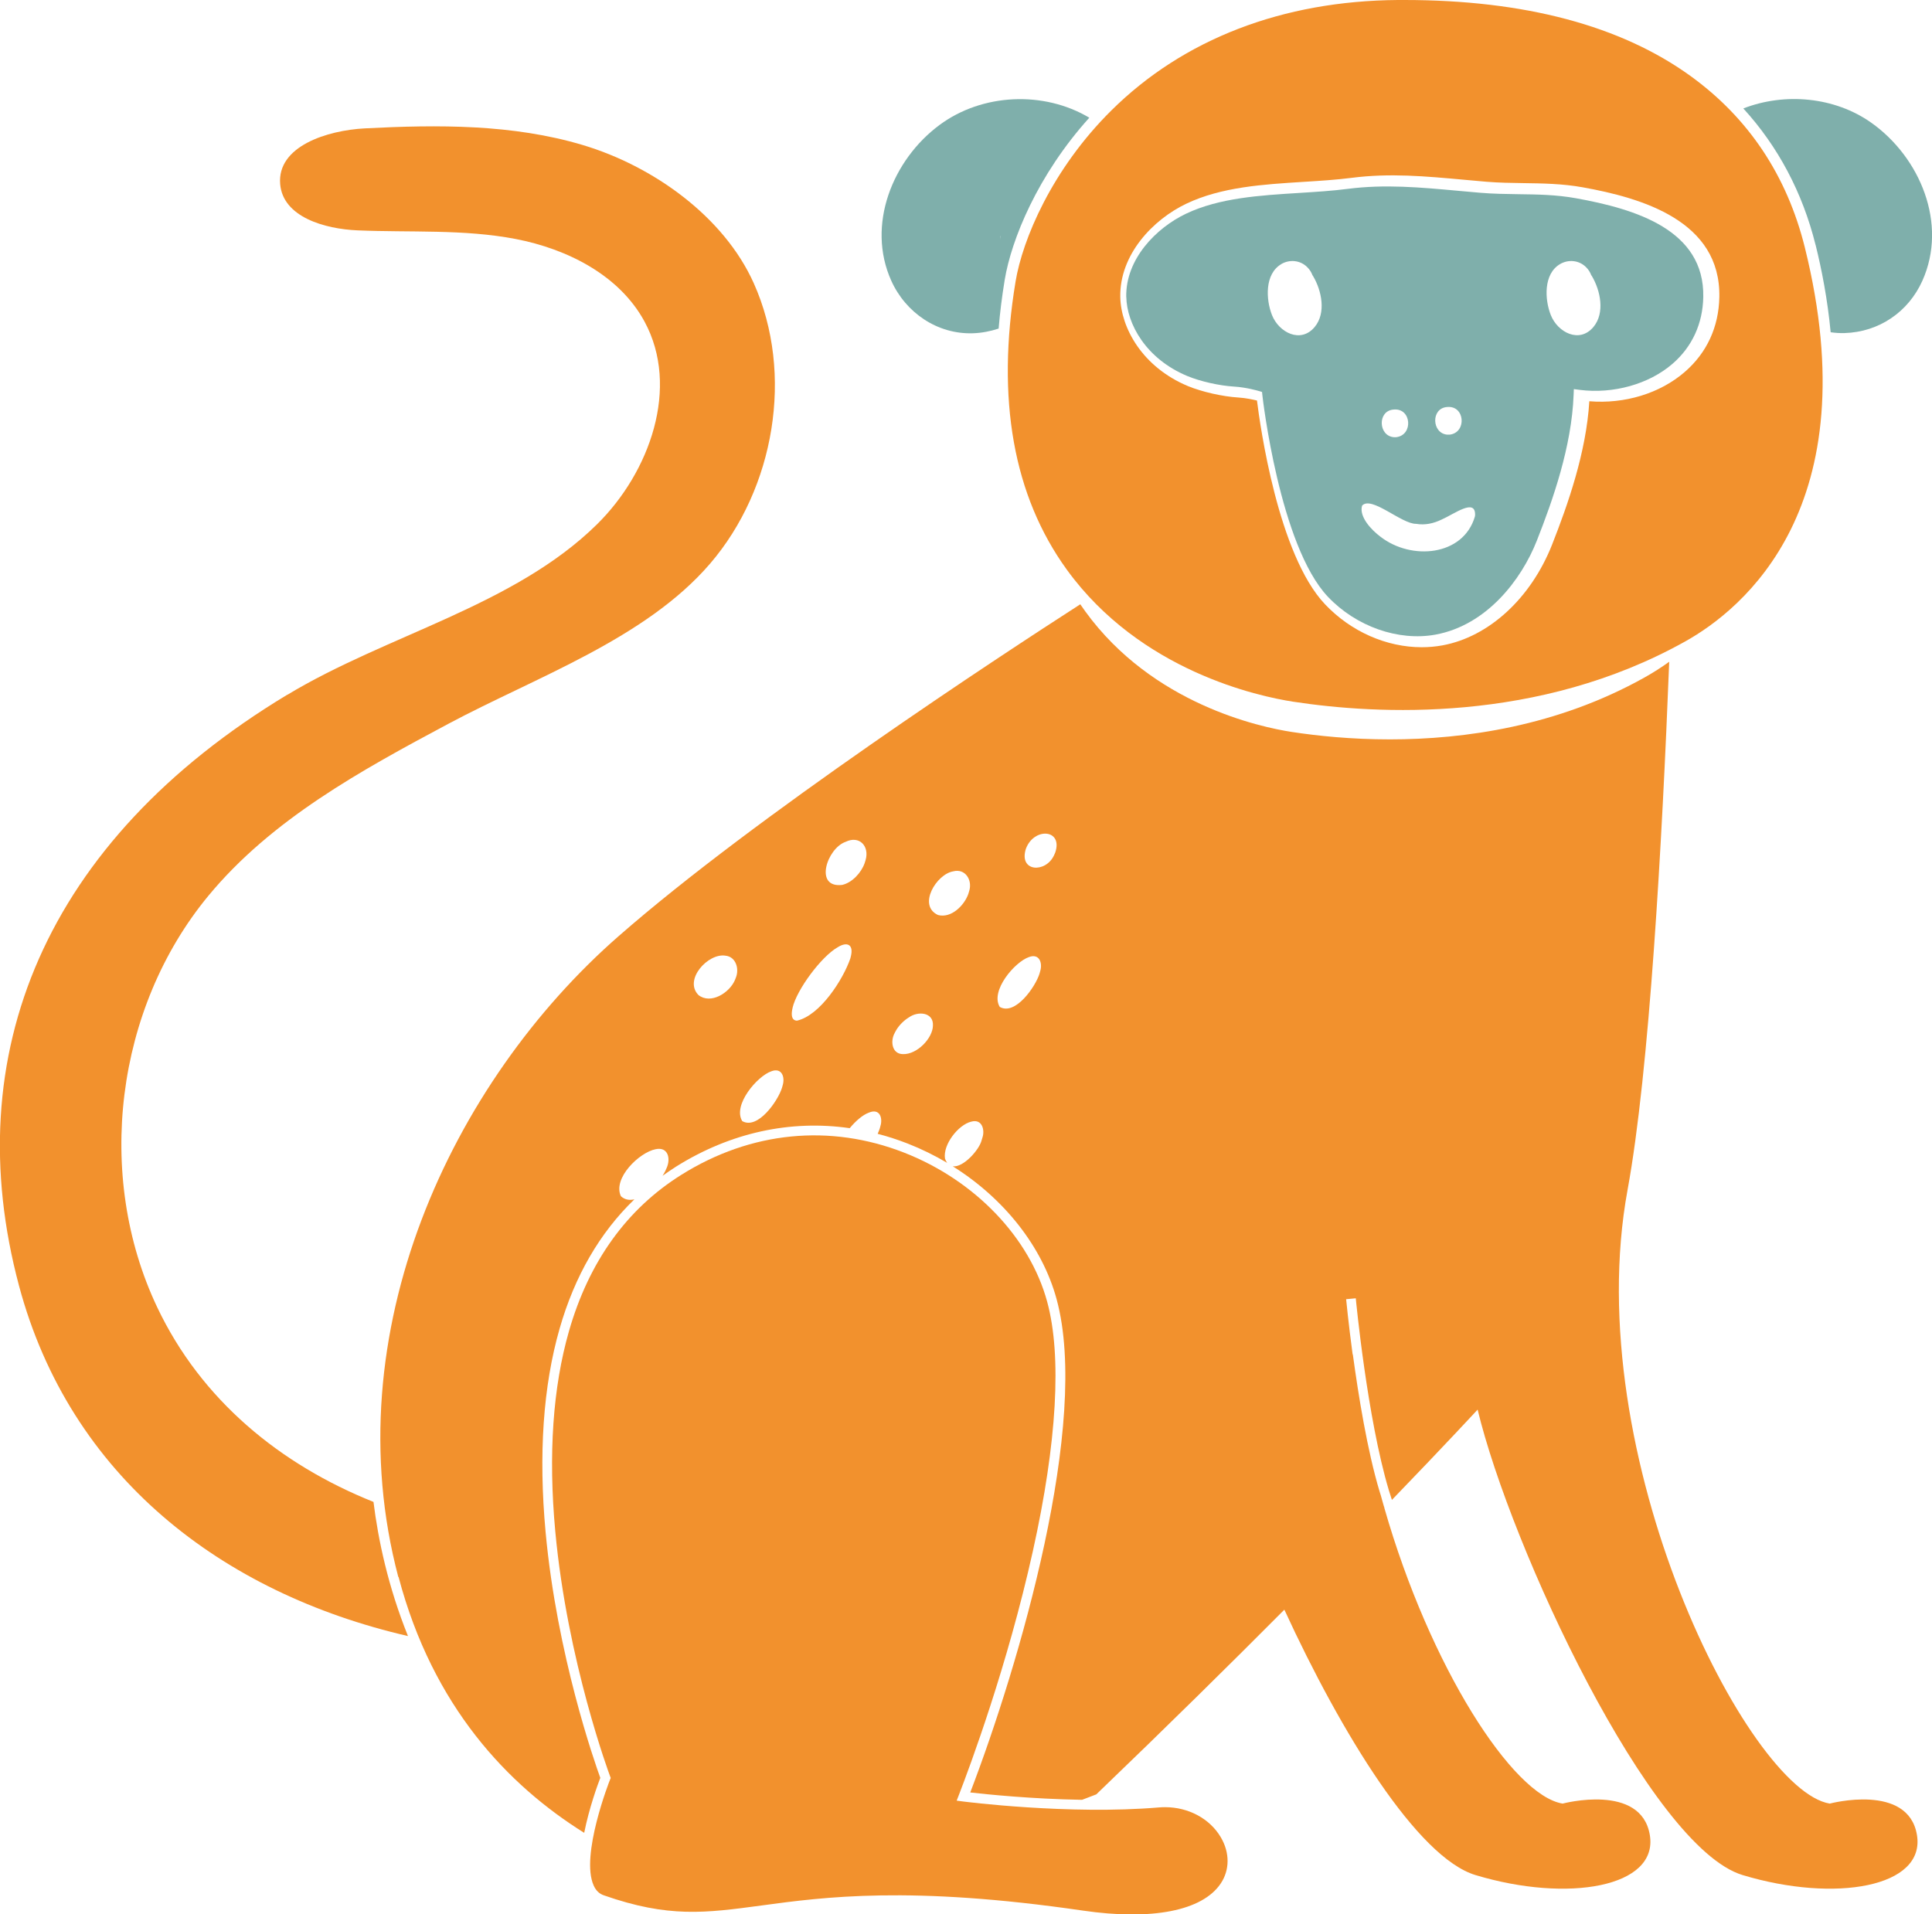<?xml version="1.0" encoding="UTF-8"?>
<svg id="Layer_2" data-name="Layer 2" xmlns="http://www.w3.org/2000/svg" viewBox="0 0 404.36 400.72">
  <defs>
    <style>
      .cls-1 {
        fill: #7fafab;
      }

      .cls-2 {
        fill: #f2912d;
      }
    </style>
  </defs>
  <g id="Camada_1" data-name="Camada 1">
    <g id="_01" data-name="01">
      <g>
        <path class="cls-1" d="M379.99,51.27c-2.72-10.97-7.88-20.65-15.12-28.57,8.69-3.38,19.14-2.42,26.77,2.98,10.21,7.23,16.06,21.14,10.71,33.08-2.94,6.55-9.08,10.74-16.3,10.96-.98.03-1.94-.04-2.9-.17-.65-6.9-1.88-13.17-3.15-18.28Z"/>
        <path class="cls-1" d="M186.54,58.76c3,6.67,9.61,11.24,17.08,11,1.84-.06,3.64-.41,5.39-.98.27-3.31.7-6.71,1.27-10.19,1.39-8.41,6.86-21.93,17.71-33.95-9.54-5.68-22.42-5.1-31.34,1.51-9.84,7.28-15.36,20.95-10.11,32.61ZM209.39,49.41s.03.01.04.01c-.04.92-.05.9-.04-.01Z"/>
      </g>
      <path class="cls-1" d="M235.73,62.15c.11,5.64,4.1,12.95,12.77,16.56,2.69,1.12,6.71,2.03,9.77,2.21,2.57.15,5.04.88,5.14.91l.73.22.08.76c.03.31,3.59,31.44,13.72,42.12,5.9,6.22,14.74,9.33,22.5,7.91,10.69-1.96,17.97-11.44,21.21-19.66,3.37-8.54,7.29-19.72,7.7-30.48l.05-1.25,1.24.16c7.05.89,14.48-1.2,19.4-5.45,4.11-3.55,6.34-8.39,6.45-13.99.27-14.05-14.15-18.43-26.74-20.69-4.04-.72-7.9-.78-11.99-.83-2.58-.04-5.25-.07-7.95-.3-1.59-.13-3.16-.28-4.72-.42-7.84-.72-15.25-1.39-22.98-.4-3.29.43-6.83.64-10.25.86-8.19.51-16.65,1.03-23.6,4.33-6.35,3.01-12.7,9.57-12.54,17.45ZM326.51,55.28c1.77-1.04,4.01-.81,5.46.66.5.5.84,1.05,1.06,1.64.05.07.09.13.14.2,1.79,3.01,2.79,7.7.34,10.65-2.94,3.53-7.49,1.15-8.93-2.47-1.3-3.27-1.56-8.63,1.93-10.68ZM292.23,91.51h-.54c-3.22-.3-3.42-5.51-.04-5.78,3.79-.4,4.2,5.34.58,5.78ZM303.42,90.98h-.54c-3.22-.3-3.42-5.51-.04-5.78,3.79-.4,4.2,5.34.58,5.78ZM285.08,105.84c1.94-2.15,8.28,3.88,11.32,3.81,1.82.32,3.64-.08,5.29-.88,2.71-1.18,7.15-4.59,7.04-.93l-.05.31c-2.44,8.26-13.28,9.22-19.75,4.2-1.86-1.39-4.54-4.17-3.85-6.51ZM268.16,55.28c1.77-1.04,4.01-.81,5.46.66.5.5.84,1.05,1.06,1.64.05.07.09.13.14.21,1.79,3.01,2.79,7.7.34,10.65-2.94,3.53-7.49,1.15-8.93-2.47-1.3-3.27-1.56-8.63,1.93-10.68Z"/>
      <g>
        <path class="cls-2" d="M83.42,330.1c7.17,27.11,22.87,43.56,38.85,53.55,1.04-5.23,2.84-10.13,3.37-11.51-1.14-3.13-9.08-25.72-11.45-51.45-1.5-16.25-.51-30.58,2.93-42.57,3.16-11.03,8.42-20.09,15.66-27.08-1.02.25-2,.11-2.83-.65-1.76-3.76,3.86-9.18,7.28-9.84,2.61-.55,3.19,1.99,2.28,3.96l-.26.59c-.15.31-.35.66-.58,1.02.95-.68,1.92-1.35,2.92-1.98,11.32-7.07,23.85-9.78,36.25-7.99,1.26-1.52,2.71-2.77,3.96-3.23,2.32-1.02,2.98,1.08,2.48,2.74l-.15.56c-.12.36-.27.73-.44,1.11,2.11.55,4.2,1.23,6.28,2.04,2.89,1.13,5.65,2.49,8.27,4.04-.18-.23-.33-.52-.46-.89-.46-2.98,2.82-7.08,5.47-7.73,2.33-.66,2.89,1.76,2.38,3.29l-.18.59c-.46,1.96-3.81,5.76-6.04,5.46,10.73,6.73,18.73,16.78,21.73,27.81,7.05,25.87-7.82,76.47-18.07,103.26,3.33.38,12.72,1.36,23.4,1.54l2.98-1.14c14.89-14.3,28.14-27.38,39.36-38.66,11.95,25.97,27.9,51.9,40,55.55,19.34,5.84,38.31,2.55,36.49-8.39-1.82-10.95-18.25-6.57-18.25-6.57-10.43-1.7-27.77-28.56-37.32-61.91,0,0,.01-.01.02-.02-.05-.13-.09-.27-.14-.4-.2-.71-.4-1.42-.6-2.14-.09-.28-.18-.55-.26-.83-2.57-8.54-4.44-20.13-5.61-28.74l-.04.03c-.89-6.65-1.35-11.46-1.36-11.57l2.02-.19c.02.25,2.39,25.11,6.93,40.22.2.67.42,1.33.63,1.98,11.54-11.95,17.94-18.9,17.94-18.9,6.93,28.83,36.13,91.59,55.46,97.43,19.34,5.84,38.31,2.55,36.49-8.39-1.82-10.95-18.25-6.57-18.25-6.57-17.05-2.78-52.55-72.73-42.32-128.45,4.56-24.83,7.24-72.77,8.72-110.56-1.64,1.18-3.37,2.29-5.2,3.31-18.25,10.2-37.66,12.94-53.27,12.94-8.11,0-15.18-.74-20.54-1.56-6.57-1.01-29.12-5.8-43.21-25.24-.35-.49-.7-.98-1.04-1.48-17.31,11.15-67.9,44.33-96.62,69.46-35.03,30.65-59.62,83.08-46.12,134.13ZM214.72,177.66c1.67-4.52,7.8-4.14,6.14.79l-.26.59c-1.76,3.78-7.44,3.48-5.88-1.39ZM215.37,200.33c2.11-.79,2.87,1.15,2.35,2.92l-.16.57c-.84,2.71-5.05,8.81-8.31,6.95-2.05-3.34,3.13-9.43,6.12-10.44ZM199.5,182.39c2.52-.66,4.05,1.81,3.36,4.08l-.19.64c-.86,2.45-3.61,5.16-6.35,4.42-4.33-2-.31-8.58,3.19-9.14ZM187.27,216.18l.32-.58c.64-1.05,1.61-2.02,2.66-2.65,1.9-1.36,5.16-1.08,5.01,1.73-.05,2.64-3.3,6.06-6.26,5.97-2.36-.01-2.7-2.78-1.72-4.47ZM176.27,185.23c-5.95.71-3.19-7.65.7-9.01,2.89-1.42,5.05.9,4.19,3.83l-.2.64c-.71,2.01-2.62,4.07-4.69,4.54ZM165.88,210.96c.87-3.79,5.99-10.7,9.41-12.66,1.98-1.26,3.38-.62,2.81,1.8l-.12.5c-1.49,4.37-6.32,11.97-11.2,13.05-1.32-.09-1.14-1.67-.89-2.69ZM161.47,224.23c2.11-.79,2.87,1.15,2.35,2.92l-.16.57c-.84,2.71-5.05,8.81-8.31,6.95-2.05-3.34,3.13-9.43,6.12-10.44ZM151.81,200.04c2.21.2,2.95,2.74,2.21,4.59l-.22.55c-1.14,2.65-5.06,5.12-7.62,3.1-3.14-3.22,2.05-8.82,5.63-8.24Z"/>
        <path class="cls-2" d="M127.82,372.16l-.14-.37c-.09-.24-8.96-24-11.47-51.33-1.47-15.99-.5-30.06,2.87-41.81,4.18-14.58,12.12-25.62,23.59-32.78,14.48-9.05,31.01-10.68,46.56-4.6,14.8,5.79,26.28,17.75,29.94,31.21,3.09,11.35,2.06,29.4-2.99,52.18-5.33,24.05-13.2,45.14-15.48,51.04l-.47,1.21,1.28.17c.22.03,22.18,2.85,41.09,1.25.42-.04.85-.05,1.26-.05,4.87,0,9.35,2.39,11.65,6.3,1.9,3.22,1.89,6.84-.02,9.68-3.84,5.72-14.38,7.78-28.9,5.66-36.1-5.26-54.09-2.84-67.23-1.06-11.71,1.58-19.44,2.62-33.01-2.14-.94-.33-1.62-.99-2.09-2.03-2.85-6.26,3.34-22,3.41-22.15l.15-.37Z"/>
        <path class="cls-2" d="M60.13,145.44c20.82-12.57,47.44-18.6,64.78-35.65,11.13-10.94,17.43-28.74,9.99-42.47-5.26-9.72-16.15-15.21-27-17.3-10.85-2.08-22.02-1.33-33.06-1.8-6.89-.29-15.61-2.79-16.2-9.67-.68-7.92,9.8-11.27,17.74-11.68,15.3-.79,30.92-.9,45.6,3.49,14.68,4.39,29.51,14.94,35.78,28.92,8.49,18.93,4.38,42.97-9.15,58.71-13.52,15.74-36.43,23.73-54.74,33.5-18.3,9.77-37.04,20.02-50.26,36.02-19.45,23.54-23.8,58.53-10.71,86.12,9.23,19.46,25.79,32.96,45.27,40.75.98,7.91,3.04,17.7,7.22,28.08-39.03-9.01-70.75-33.46-81.41-73.33-12.9-48.26,5.29-93.01,56.13-123.7Z"/>
      </g>
      <path class="cls-2" d="M212.55,58.96c-4.07,24.55-.46,44.83,10.73,60.28,15.42,21.27,40.17,26.53,47.38,27.64,17.44,2.67,51.29,4.58,82.06-12.62,12.01-6.71,38.49-28.18,25.03-82.44-3.73-15.03-11.77-27.11-23.9-35.89C339.24,5.36,319.08,0,293.91,0c-.44,0-.89,0-1.34,0-24.15.18-44.89,8.18-59.97,23.12-12.46,12.35-18.59,27.02-20.05,35.83ZM234.47,62.19c-.17-8.9,6.84-16.24,13.86-19.57,7.35-3.49,16.04-4.02,24.45-4.55,3.54-.22,6.88-.43,10.09-.84,7.98-1.03,15.51-.34,23.49.39,1.55.14,3.12.29,4.7.42,2.62.22,5.25.25,7.79.29,4,.06,8.13.11,12.36.87,12.44,2.23,28.95,7.03,28.64,22.99-.12,6.27-2.63,11.69-7.25,15.68-5.19,4.49-12.58,6.73-19.96,6.12-.65,10.72-4.49,21.62-7.8,30.02-4.43,11.22-13.22,19.3-22.94,21.08-1.43.26-2.88.39-4.34.39-7.34,0-14.79-3.24-20.23-8.98-9.85-10.38-13.62-37.57-14.25-42.66-.86-.21-2.39-.54-3.9-.63-3.29-.2-7.61-1.18-10.52-2.38-9.63-4.01-14.06-12.25-14.19-18.64Z"/>
    </g>
  </g>
</svg>